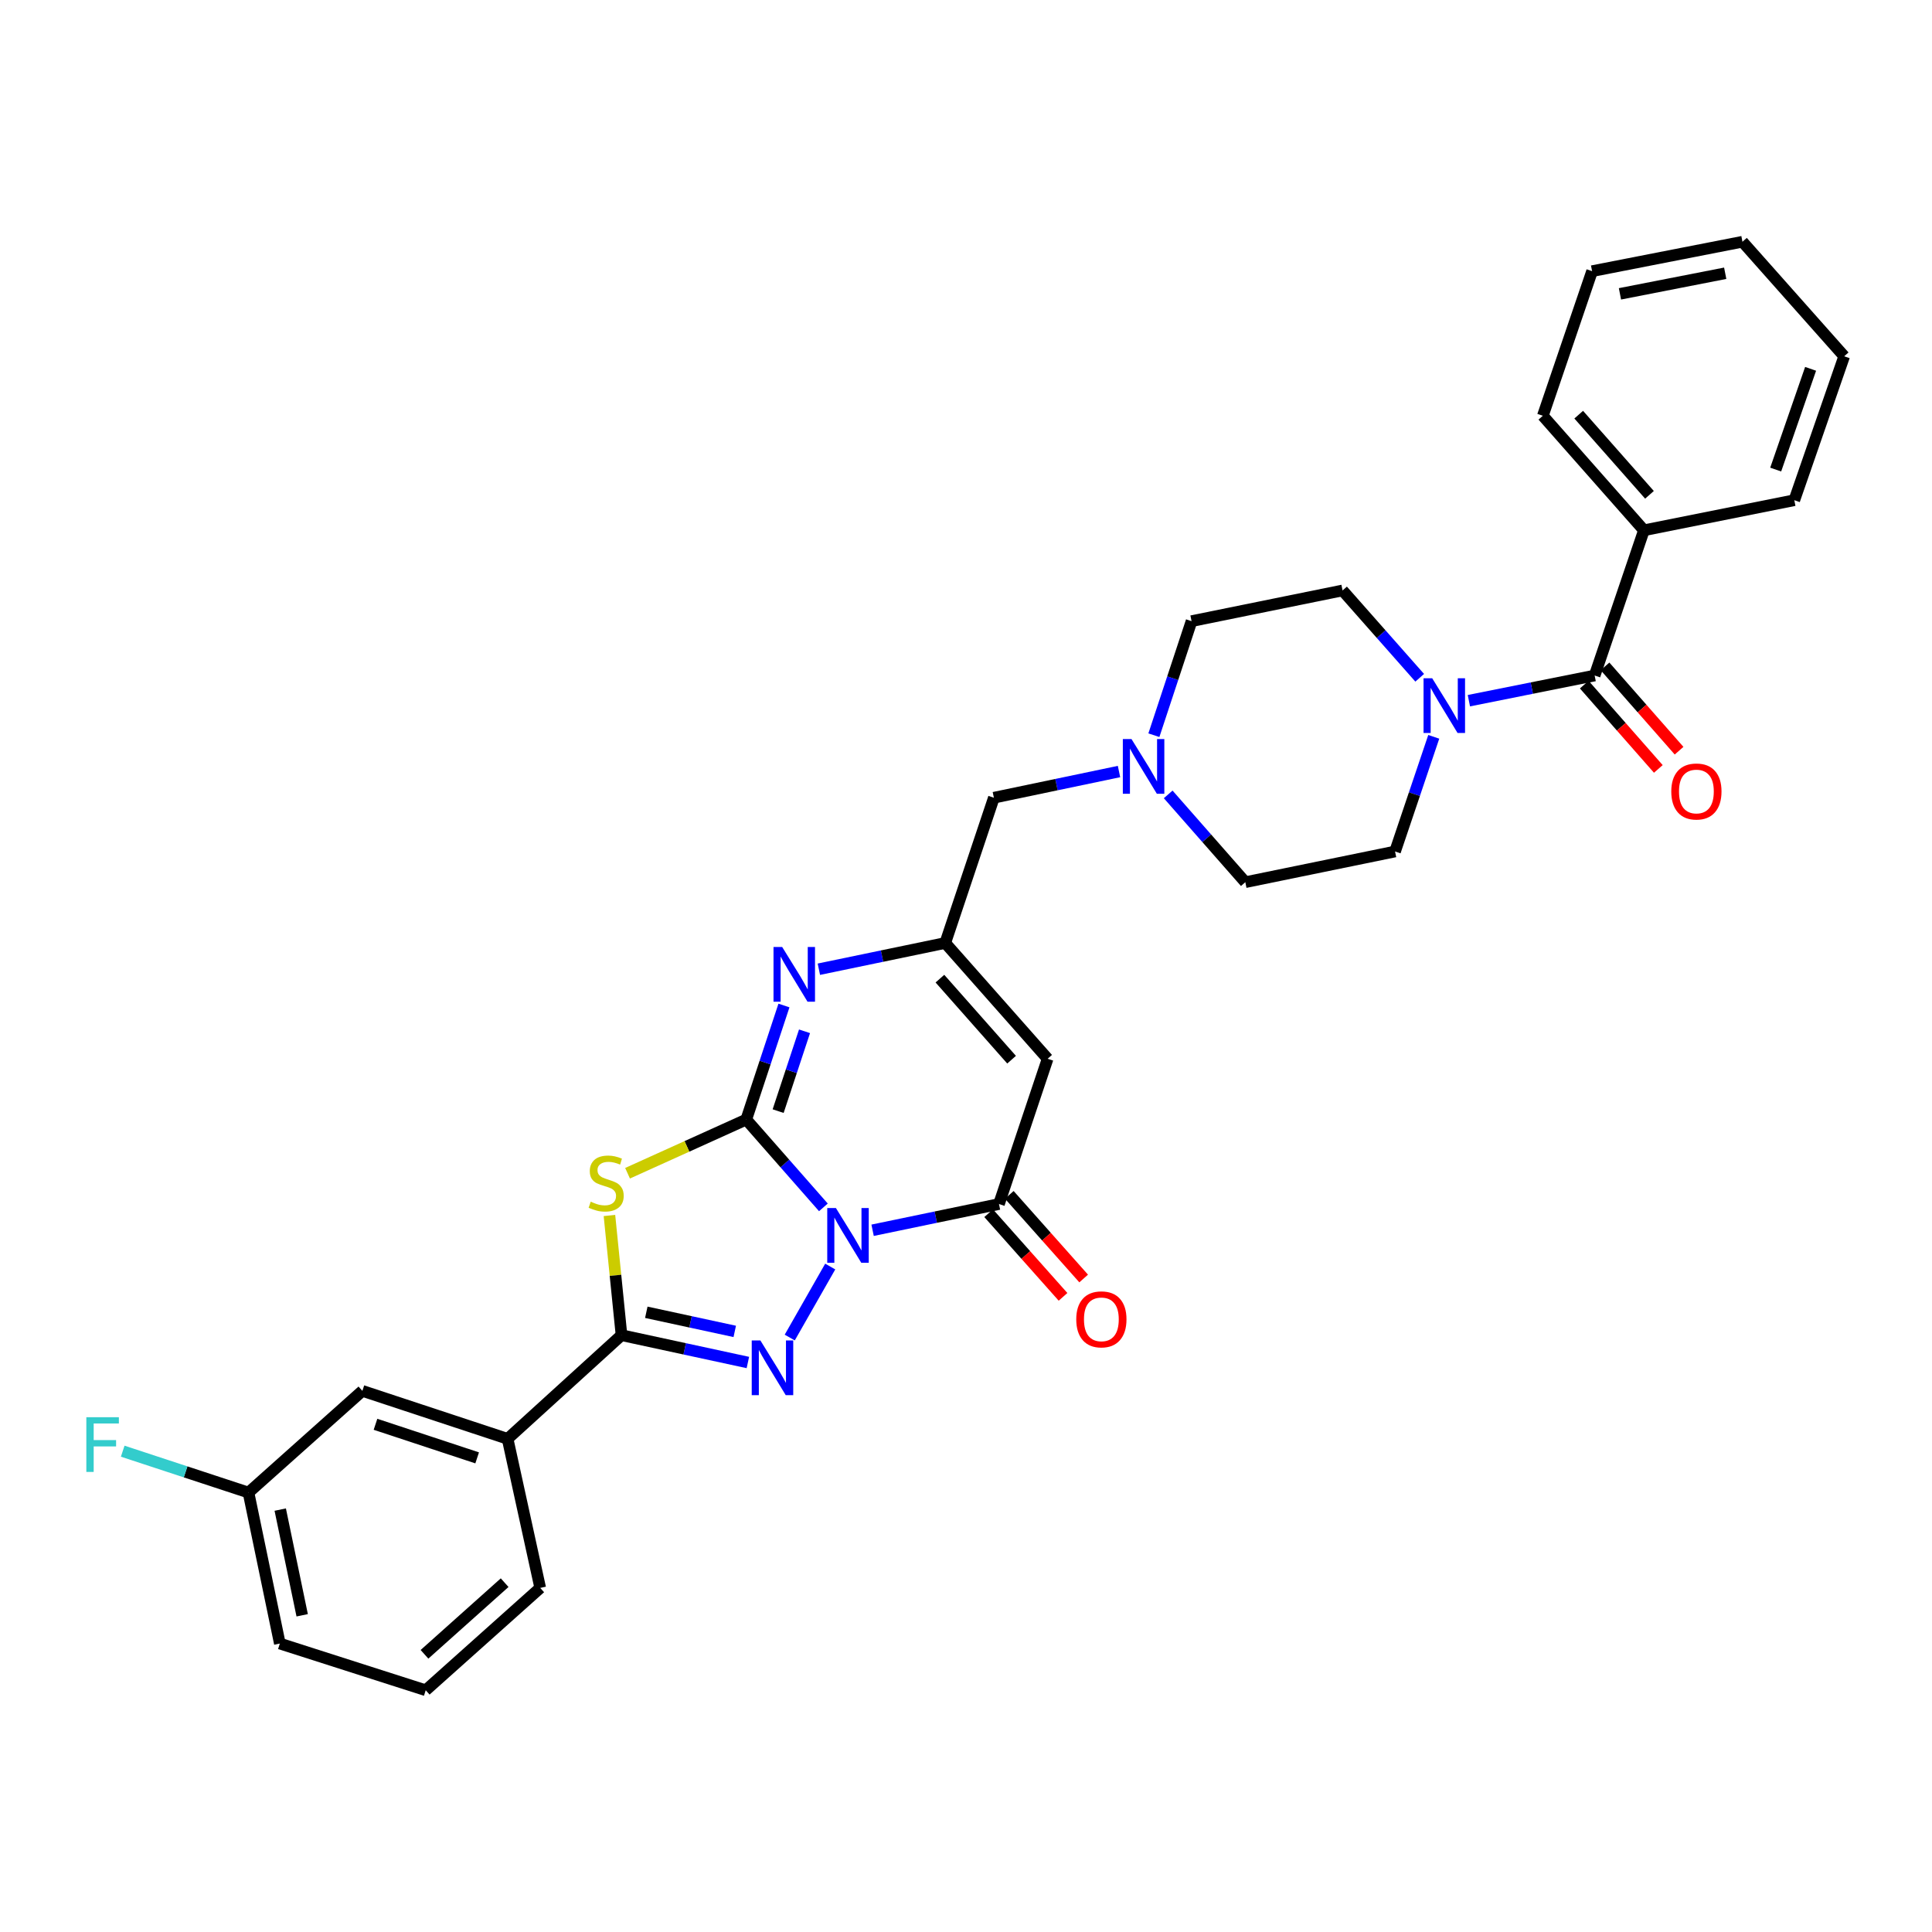 <?xml version='1.0' encoding='iso-8859-1'?>
<svg version='1.1' baseProfile='full'
              xmlns='http://www.w3.org/2000/svg'
                      xmlns:rdkit='http://www.rdkit.org/xml'
                      xmlns:xlink='http://www.w3.org/1999/xlink'
                  xml:space='preserve'
width='1000px' height='1000px' viewBox='0 0 1000 1000'>
<!-- END OF HEADER -->
<rect style='opacity:1.0;fill:#FFFFFF;stroke:none' width='1000' height='1000' x='0' y='0'> </rect>
<path class='bond-0' d='M 426.186,624.932 L 406.225,602.206' style='fill:none;fill-rule:evenodd;stroke:#0000FF;stroke-width:6px;stroke-linecap:butt;stroke-linejoin:miter;stroke-opacity:1' />
<path class='bond-0' d='M 406.225,602.206 L 386.263,579.48' style='fill:none;fill-rule:evenodd;stroke:#000000;stroke-width:6px;stroke-linecap:butt;stroke-linejoin:miter;stroke-opacity:1' />
<path class='bond-1' d='M 429.723,655.563 L 408.77,692.313' style='fill:none;fill-rule:evenodd;stroke:#0000FF;stroke-width:6px;stroke-linecap:butt;stroke-linejoin:miter;stroke-opacity:1' />
<path class='bond-4' d='M 451.657,636.785 L 484.362,629.994' style='fill:none;fill-rule:evenodd;stroke:#0000FF;stroke-width:6px;stroke-linecap:butt;stroke-linejoin:miter;stroke-opacity:1' />
<path class='bond-4' d='M 484.362,629.994 L 517.067,623.203' style='fill:none;fill-rule:evenodd;stroke:#000000;stroke-width:6px;stroke-linecap:butt;stroke-linejoin:miter;stroke-opacity:1' />
<path class='bond-2' d='M 386.263,579.48 L 355.54,593.374' style='fill:none;fill-rule:evenodd;stroke:#000000;stroke-width:6px;stroke-linecap:butt;stroke-linejoin:miter;stroke-opacity:1' />
<path class='bond-2' d='M 355.54,593.374 L 324.818,607.268' style='fill:none;fill-rule:evenodd;stroke:#CCCC00;stroke-width:6px;stroke-linecap:butt;stroke-linejoin:miter;stroke-opacity:1' />
<path class='bond-5' d='M 386.263,579.48 L 396.018,549.966' style='fill:none;fill-rule:evenodd;stroke:#000000;stroke-width:6px;stroke-linecap:butt;stroke-linejoin:miter;stroke-opacity:1' />
<path class='bond-5' d='M 396.018,549.966 L 405.773,520.452' style='fill:none;fill-rule:evenodd;stroke:#0000FF;stroke-width:6px;stroke-linecap:butt;stroke-linejoin:miter;stroke-opacity:1' />
<path class='bond-5' d='M 402.763,575.112 L 409.592,554.453' style='fill:none;fill-rule:evenodd;stroke:#000000;stroke-width:6px;stroke-linecap:butt;stroke-linejoin:miter;stroke-opacity:1' />
<path class='bond-5' d='M 409.592,554.453 L 416.42,533.793' style='fill:none;fill-rule:evenodd;stroke:#0000FF;stroke-width:6px;stroke-linecap:butt;stroke-linejoin:miter;stroke-opacity:1' />
<path class='bond-3' d='M 387.098,705.227 L 354.394,698.157' style='fill:none;fill-rule:evenodd;stroke:#0000FF;stroke-width:6px;stroke-linecap:butt;stroke-linejoin:miter;stroke-opacity:1' />
<path class='bond-3' d='M 354.394,698.157 L 321.691,691.088' style='fill:none;fill-rule:evenodd;stroke:#000000;stroke-width:6px;stroke-linecap:butt;stroke-linejoin:miter;stroke-opacity:1' />
<path class='bond-3' d='M 380.307,689.133 L 357.415,684.184' style='fill:none;fill-rule:evenodd;stroke:#0000FF;stroke-width:6px;stroke-linecap:butt;stroke-linejoin:miter;stroke-opacity:1' />
<path class='bond-3' d='M 357.415,684.184 L 334.523,679.235' style='fill:none;fill-rule:evenodd;stroke:#000000;stroke-width:6px;stroke-linecap:butt;stroke-linejoin:miter;stroke-opacity:1' />
<path class='bond-31' d='M 315.447,629.135 L 318.569,660.111' style='fill:none;fill-rule:evenodd;stroke:#CCCC00;stroke-width:6px;stroke-linecap:butt;stroke-linejoin:miter;stroke-opacity:1' />
<path class='bond-31' d='M 318.569,660.111 L 321.691,691.088' style='fill:none;fill-rule:evenodd;stroke:#000000;stroke-width:6px;stroke-linecap:butt;stroke-linejoin:miter;stroke-opacity:1' />
<path class='bond-10' d='M 321.691,691.088 L 262.734,744.739' style='fill:none;fill-rule:evenodd;stroke:#000000;stroke-width:6px;stroke-linecap:butt;stroke-linejoin:miter;stroke-opacity:1' />
<path class='bond-6' d='M 517.067,623.203 L 542.253,548.012' style='fill:none;fill-rule:evenodd;stroke:#000000;stroke-width:6px;stroke-linecap:butt;stroke-linejoin:miter;stroke-opacity:1' />
<path class='bond-12' d='M 511.725,627.953 L 530.972,649.6' style='fill:none;fill-rule:evenodd;stroke:#000000;stroke-width:6px;stroke-linecap:butt;stroke-linejoin:miter;stroke-opacity:1' />
<path class='bond-12' d='M 530.972,649.6 L 550.22,671.247' style='fill:none;fill-rule:evenodd;stroke:#FF0000;stroke-width:6px;stroke-linecap:butt;stroke-linejoin:miter;stroke-opacity:1' />
<path class='bond-12' d='M 522.409,618.454 L 541.656,640.101' style='fill:none;fill-rule:evenodd;stroke:#000000;stroke-width:6px;stroke-linecap:butt;stroke-linejoin:miter;stroke-opacity:1' />
<path class='bond-12' d='M 541.656,640.101 L 560.904,661.748' style='fill:none;fill-rule:evenodd;stroke:#FF0000;stroke-width:6px;stroke-linecap:butt;stroke-linejoin:miter;stroke-opacity:1' />
<path class='bond-32' d='M 423.842,501.669 L 456.551,494.877' style='fill:none;fill-rule:evenodd;stroke:#0000FF;stroke-width:6px;stroke-linecap:butt;stroke-linejoin:miter;stroke-opacity:1' />
<path class='bond-32' d='M 456.551,494.877 L 489.261,488.086' style='fill:none;fill-rule:evenodd;stroke:#000000;stroke-width:6px;stroke-linecap:butt;stroke-linejoin:miter;stroke-opacity:1' />
<path class='bond-7' d='M 542.253,548.012 L 489.261,488.086' style='fill:none;fill-rule:evenodd;stroke:#000000;stroke-width:6px;stroke-linecap:butt;stroke-linejoin:miter;stroke-opacity:1' />
<path class='bond-7' d='M 523.594,548.494 L 486.5,506.546' style='fill:none;fill-rule:evenodd;stroke:#000000;stroke-width:6px;stroke-linecap:butt;stroke-linejoin:miter;stroke-opacity:1' />
<path class='bond-13' d='M 489.261,488.086 L 514.43,412.895' style='fill:none;fill-rule:evenodd;stroke:#000000;stroke-width:6px;stroke-linecap:butt;stroke-linejoin:miter;stroke-opacity:1' />
<path class='bond-8' d='M 825.385,349.641 L 792.837,356.159' style='fill:none;fill-rule:evenodd;stroke:#000000;stroke-width:6px;stroke-linecap:butt;stroke-linejoin:miter;stroke-opacity:1' />
<path class='bond-8' d='M 792.837,356.159 L 760.289,362.677' style='fill:none;fill-rule:evenodd;stroke:#0000FF;stroke-width:6px;stroke-linecap:butt;stroke-linejoin:miter;stroke-opacity:1' />
<path class='bond-14' d='M 820.015,354.359 L 839.182,376.177' style='fill:none;fill-rule:evenodd;stroke:#000000;stroke-width:6px;stroke-linecap:butt;stroke-linejoin:miter;stroke-opacity:1' />
<path class='bond-14' d='M 839.182,376.177 L 858.349,397.994' style='fill:none;fill-rule:evenodd;stroke:#FF0000;stroke-width:6px;stroke-linecap:butt;stroke-linejoin:miter;stroke-opacity:1' />
<path class='bond-14' d='M 830.755,344.924 L 849.922,366.741' style='fill:none;fill-rule:evenodd;stroke:#000000;stroke-width:6px;stroke-linecap:butt;stroke-linejoin:miter;stroke-opacity:1' />
<path class='bond-14' d='M 849.922,366.741 L 869.089,388.558' style='fill:none;fill-rule:evenodd;stroke:#FF0000;stroke-width:6px;stroke-linecap:butt;stroke-linejoin:miter;stroke-opacity:1' />
<path class='bond-17' d='M 825.385,349.641 L 850.896,274.474' style='fill:none;fill-rule:evenodd;stroke:#000000;stroke-width:6px;stroke-linecap:butt;stroke-linejoin:miter;stroke-opacity:1' />
<path class='bond-9' d='M 742.113,381.377 L 732.095,411.055' style='fill:none;fill-rule:evenodd;stroke:#0000FF;stroke-width:6px;stroke-linecap:butt;stroke-linejoin:miter;stroke-opacity:1' />
<path class='bond-9' d='M 732.095,411.055 L 722.078,440.733' style='fill:none;fill-rule:evenodd;stroke:#000000;stroke-width:6px;stroke-linecap:butt;stroke-linejoin:miter;stroke-opacity:1' />
<path class='bond-34' d='M 734.837,350.816 L 714.872,328.216' style='fill:none;fill-rule:evenodd;stroke:#0000FF;stroke-width:6px;stroke-linecap:butt;stroke-linejoin:miter;stroke-opacity:1' />
<path class='bond-34' d='M 714.872,328.216 L 694.907,305.616' style='fill:none;fill-rule:evenodd;stroke:#000000;stroke-width:6px;stroke-linecap:butt;stroke-linejoin:miter;stroke-opacity:1' />
<path class='bond-18' d='M 262.734,744.739 L 187.566,719.911' style='fill:none;fill-rule:evenodd;stroke:#000000;stroke-width:6px;stroke-linecap:butt;stroke-linejoin:miter;stroke-opacity:1' />
<path class='bond-18' d='M 246.975,754.59 L 194.358,737.21' style='fill:none;fill-rule:evenodd;stroke:#000000;stroke-width:6px;stroke-linecap:butt;stroke-linejoin:miter;stroke-opacity:1' />
<path class='bond-23' d='M 262.734,744.739 L 279.619,821.9' style='fill:none;fill-rule:evenodd;stroke:#000000;stroke-width:6px;stroke-linecap:butt;stroke-linejoin:miter;stroke-opacity:1' />
<path class='bond-11' d='M 579.198,399.345 L 546.814,406.12' style='fill:none;fill-rule:evenodd;stroke:#0000FF;stroke-width:6px;stroke-linecap:butt;stroke-linejoin:miter;stroke-opacity:1' />
<path class='bond-11' d='M 546.814,406.12 L 514.43,412.895' style='fill:none;fill-rule:evenodd;stroke:#000000;stroke-width:6px;stroke-linecap:butt;stroke-linejoin:miter;stroke-opacity:1' />
<path class='bond-19' d='M 597.247,380.545 L 606.996,351.023' style='fill:none;fill-rule:evenodd;stroke:#0000FF;stroke-width:6px;stroke-linecap:butt;stroke-linejoin:miter;stroke-opacity:1' />
<path class='bond-19' d='M 606.996,351.023 L 616.745,321.501' style='fill:none;fill-rule:evenodd;stroke:#000000;stroke-width:6px;stroke-linecap:butt;stroke-linejoin:miter;stroke-opacity:1' />
<path class='bond-20' d='M 604.651,411.178 L 624.613,433.898' style='fill:none;fill-rule:evenodd;stroke:#0000FF;stroke-width:6px;stroke-linecap:butt;stroke-linejoin:miter;stroke-opacity:1' />
<path class='bond-20' d='M 624.613,433.898 L 644.575,456.618' style='fill:none;fill-rule:evenodd;stroke:#000000;stroke-width:6px;stroke-linecap:butt;stroke-linejoin:miter;stroke-opacity:1' />
<path class='bond-15' d='M 694.907,305.616 L 616.745,321.501' style='fill:none;fill-rule:evenodd;stroke:#000000;stroke-width:6px;stroke-linecap:butt;stroke-linejoin:miter;stroke-opacity:1' />
<path class='bond-16' d='M 722.078,440.733 L 644.575,456.618' style='fill:none;fill-rule:evenodd;stroke:#000000;stroke-width:6px;stroke-linecap:butt;stroke-linejoin:miter;stroke-opacity:1' />
<path class='bond-25' d='M 850.896,274.474 L 798.572,215.199' style='fill:none;fill-rule:evenodd;stroke:#000000;stroke-width:6px;stroke-linecap:butt;stroke-linejoin:miter;stroke-opacity:1' />
<path class='bond-25' d='M 853.766,256.122 L 817.138,214.629' style='fill:none;fill-rule:evenodd;stroke:#000000;stroke-width:6px;stroke-linecap:butt;stroke-linejoin:miter;stroke-opacity:1' />
<path class='bond-26' d='M 850.896,274.474 L 928.732,258.907' style='fill:none;fill-rule:evenodd;stroke:#000000;stroke-width:6px;stroke-linecap:butt;stroke-linejoin:miter;stroke-opacity:1' />
<path class='bond-21' d='M 187.566,719.911 L 128.617,772.545' style='fill:none;fill-rule:evenodd;stroke:#000000;stroke-width:6px;stroke-linecap:butt;stroke-linejoin:miter;stroke-opacity:1' />
<path class='bond-22' d='M 128.617,772.545 L 96.067,761.839' style='fill:none;fill-rule:evenodd;stroke:#000000;stroke-width:6px;stroke-linecap:butt;stroke-linejoin:miter;stroke-opacity:1' />
<path class='bond-22' d='M 96.067,761.839 L 63.516,751.132' style='fill:none;fill-rule:evenodd;stroke:#33CCCC;stroke-width:6px;stroke-linecap:butt;stroke-linejoin:miter;stroke-opacity:1' />
<path class='bond-33' d='M 128.617,772.545 L 144.844,850.699' style='fill:none;fill-rule:evenodd;stroke:#000000;stroke-width:6px;stroke-linecap:butt;stroke-linejoin:miter;stroke-opacity:1' />
<path class='bond-33' d='M 145.049,781.362 L 156.408,836.07' style='fill:none;fill-rule:evenodd;stroke:#000000;stroke-width:6px;stroke-linecap:butt;stroke-linejoin:miter;stroke-opacity:1' />
<path class='bond-24' d='M 279.619,821.9 L 220.353,874.876' style='fill:none;fill-rule:evenodd;stroke:#000000;stroke-width:6px;stroke-linecap:butt;stroke-linejoin:miter;stroke-opacity:1' />
<path class='bond-24' d='M 261.202,819.187 L 219.715,856.271' style='fill:none;fill-rule:evenodd;stroke:#000000;stroke-width:6px;stroke-linecap:butt;stroke-linejoin:miter;stroke-opacity:1' />
<path class='bond-27' d='M 220.353,874.876 L 144.844,850.699' style='fill:none;fill-rule:evenodd;stroke:#000000;stroke-width:6px;stroke-linecap:butt;stroke-linejoin:miter;stroke-opacity:1' />
<path class='bond-29' d='M 798.572,215.199 L 824.067,140.35' style='fill:none;fill-rule:evenodd;stroke:#000000;stroke-width:6px;stroke-linecap:butt;stroke-linejoin:miter;stroke-opacity:1' />
<path class='bond-28' d='M 928.732,258.907 L 954.545,184.414' style='fill:none;fill-rule:evenodd;stroke:#000000;stroke-width:6px;stroke-linecap:butt;stroke-linejoin:miter;stroke-opacity:1' />
<path class='bond-28' d='M 919.096,243.052 L 937.165,190.907' style='fill:none;fill-rule:evenodd;stroke:#000000;stroke-width:6px;stroke-linecap:butt;stroke-linejoin:miter;stroke-opacity:1' />
<path class='bond-30' d='M 954.545,184.414 L 901.895,125.124' style='fill:none;fill-rule:evenodd;stroke:#000000;stroke-width:6px;stroke-linecap:butt;stroke-linejoin:miter;stroke-opacity:1' />
<path class='bond-35' d='M 824.067,140.35 L 901.895,125.124' style='fill:none;fill-rule:evenodd;stroke:#000000;stroke-width:6px;stroke-linecap:butt;stroke-linejoin:miter;stroke-opacity:1' />
<path class='bond-35' d='M 838.486,152.096 L 892.966,141.438' style='fill:none;fill-rule:evenodd;stroke:#000000;stroke-width:6px;stroke-linecap:butt;stroke-linejoin:miter;stroke-opacity:1' />
<path  class='atom-0' d='M 432.661 625.27
L 441.941 640.27
Q 442.861 641.75, 444.341 644.43
Q 445.821 647.11, 445.901 647.27
L 445.901 625.27
L 449.661 625.27
L 449.661 653.59
L 445.781 653.59
L 435.821 637.19
Q 434.661 635.27, 433.421 633.07
Q 432.221 630.87, 431.861 630.19
L 431.861 653.59
L 428.181 653.59
L 428.181 625.27
L 432.661 625.27
' fill='#0000FF'/>
<path  class='atom-2' d='M 393.576 693.821
L 402.856 708.821
Q 403.776 710.301, 405.256 712.981
Q 406.736 715.661, 406.816 715.821
L 406.816 693.821
L 410.576 693.821
L 410.576 722.141
L 406.696 722.141
L 396.736 705.741
Q 395.576 703.821, 394.336 701.621
Q 393.136 699.421, 392.776 698.741
L 392.776 722.141
L 389.096 722.141
L 389.096 693.821
L 393.576 693.821
' fill='#0000FF'/>
<path  class='atom-3' d='M 305.748 621.995
Q 306.068 622.115, 307.388 622.675
Q 308.708 623.235, 310.148 623.595
Q 311.628 623.915, 313.068 623.915
Q 315.748 623.915, 317.308 622.635
Q 318.868 621.315, 318.868 619.035
Q 318.868 617.475, 318.068 616.515
Q 317.308 615.555, 316.108 615.035
Q 314.908 614.515, 312.908 613.915
Q 310.388 613.155, 308.868 612.435
Q 307.388 611.715, 306.308 610.195
Q 305.268 608.675, 305.268 606.115
Q 305.268 602.555, 307.668 600.355
Q 310.108 598.155, 314.908 598.155
Q 318.188 598.155, 321.908 599.715
L 320.988 602.795
Q 317.588 601.395, 315.028 601.395
Q 312.268 601.395, 310.748 602.555
Q 309.228 603.675, 309.268 605.635
Q 309.268 607.155, 310.028 608.075
Q 310.828 608.995, 311.948 609.515
Q 313.108 610.035, 315.028 610.635
Q 317.588 611.435, 319.108 612.235
Q 320.628 613.035, 321.708 614.675
Q 322.828 616.275, 322.828 619.035
Q 322.828 622.955, 320.188 625.075
Q 317.588 627.155, 313.228 627.155
Q 310.708 627.155, 308.788 626.595
Q 306.908 626.075, 304.668 625.155
L 305.748 621.995
' fill='#CCCC00'/>
<path  class='atom-6' d='M 404.847 490.153
L 414.127 505.153
Q 415.047 506.633, 416.527 509.313
Q 418.007 511.993, 418.087 512.153
L 418.087 490.153
L 421.847 490.153
L 421.847 518.473
L 417.967 518.473
L 408.007 502.073
Q 406.847 500.153, 405.607 497.953
Q 404.407 495.753, 404.047 495.073
L 404.047 518.473
L 400.367 518.473
L 400.367 490.153
L 404.847 490.153
' fill='#0000FF'/>
<path  class='atom-10' d='M 741.305 351.064
L 750.585 366.064
Q 751.505 367.544, 752.985 370.224
Q 754.465 372.904, 754.545 373.064
L 754.545 351.064
L 758.305 351.064
L 758.305 379.384
L 754.425 379.384
L 744.465 362.984
Q 743.305 361.064, 742.065 358.864
Q 740.865 356.664, 740.505 355.984
L 740.505 379.384
L 736.825 379.384
L 736.825 351.064
L 741.305 351.064
' fill='#0000FF'/>
<path  class='atom-12' d='M 585.657 382.525
L 594.937 397.525
Q 595.857 399.005, 597.337 401.685
Q 598.817 404.365, 598.897 404.525
L 598.897 382.525
L 602.657 382.525
L 602.657 410.845
L 598.777 410.845
L 588.817 394.445
Q 587.657 392.525, 586.417 390.325
Q 585.217 388.125, 584.857 387.445
L 584.857 410.845
L 581.177 410.845
L 581.177 382.525
L 585.657 382.525
' fill='#0000FF'/>
<path  class='atom-13' d='M 557.067 682.891
Q 557.067 676.091, 560.427 672.291
Q 563.787 668.491, 570.067 668.491
Q 576.347 668.491, 579.707 672.291
Q 583.067 676.091, 583.067 682.891
Q 583.067 689.771, 579.667 693.691
Q 576.267 697.571, 570.067 697.571
Q 563.827 697.571, 560.427 693.691
Q 557.067 689.811, 557.067 682.891
M 570.067 694.371
Q 574.387 694.371, 576.707 691.491
Q 579.067 688.571, 579.067 682.891
Q 579.067 677.331, 576.707 674.531
Q 574.387 671.691, 570.067 671.691
Q 565.747 671.691, 563.387 674.491
Q 561.067 677.291, 561.067 682.891
Q 561.067 688.611, 563.387 691.491
Q 565.747 694.371, 570.067 694.371
' fill='#FF0000'/>
<path  class='atom-15' d='M 865.052 409.671
Q 865.052 402.871, 868.412 399.071
Q 871.772 395.271, 878.052 395.271
Q 884.332 395.271, 887.692 399.071
Q 891.052 402.871, 891.052 409.671
Q 891.052 416.551, 887.652 420.471
Q 884.252 424.351, 878.052 424.351
Q 871.812 424.351, 868.412 420.471
Q 865.052 416.591, 865.052 409.671
M 878.052 421.151
Q 882.372 421.151, 884.692 418.271
Q 887.052 415.351, 887.052 409.671
Q 887.052 404.111, 884.692 401.311
Q 882.372 398.471, 878.052 398.471
Q 873.732 398.471, 871.372 401.271
Q 869.052 404.071, 869.052 409.671
Q 869.052 415.391, 871.372 418.271
Q 873.732 421.151, 878.052 421.151
' fill='#FF0000'/>
<path  class='atom-23' d='M 44.689 733.549
L 61.529 733.549
L 61.529 736.789
L 48.489 736.789
L 48.489 745.389
L 60.089 745.389
L 60.089 748.669
L 48.489 748.669
L 48.489 761.869
L 44.689 761.869
L 44.689 733.549
' fill='#33CCCC'/>
</svg>
